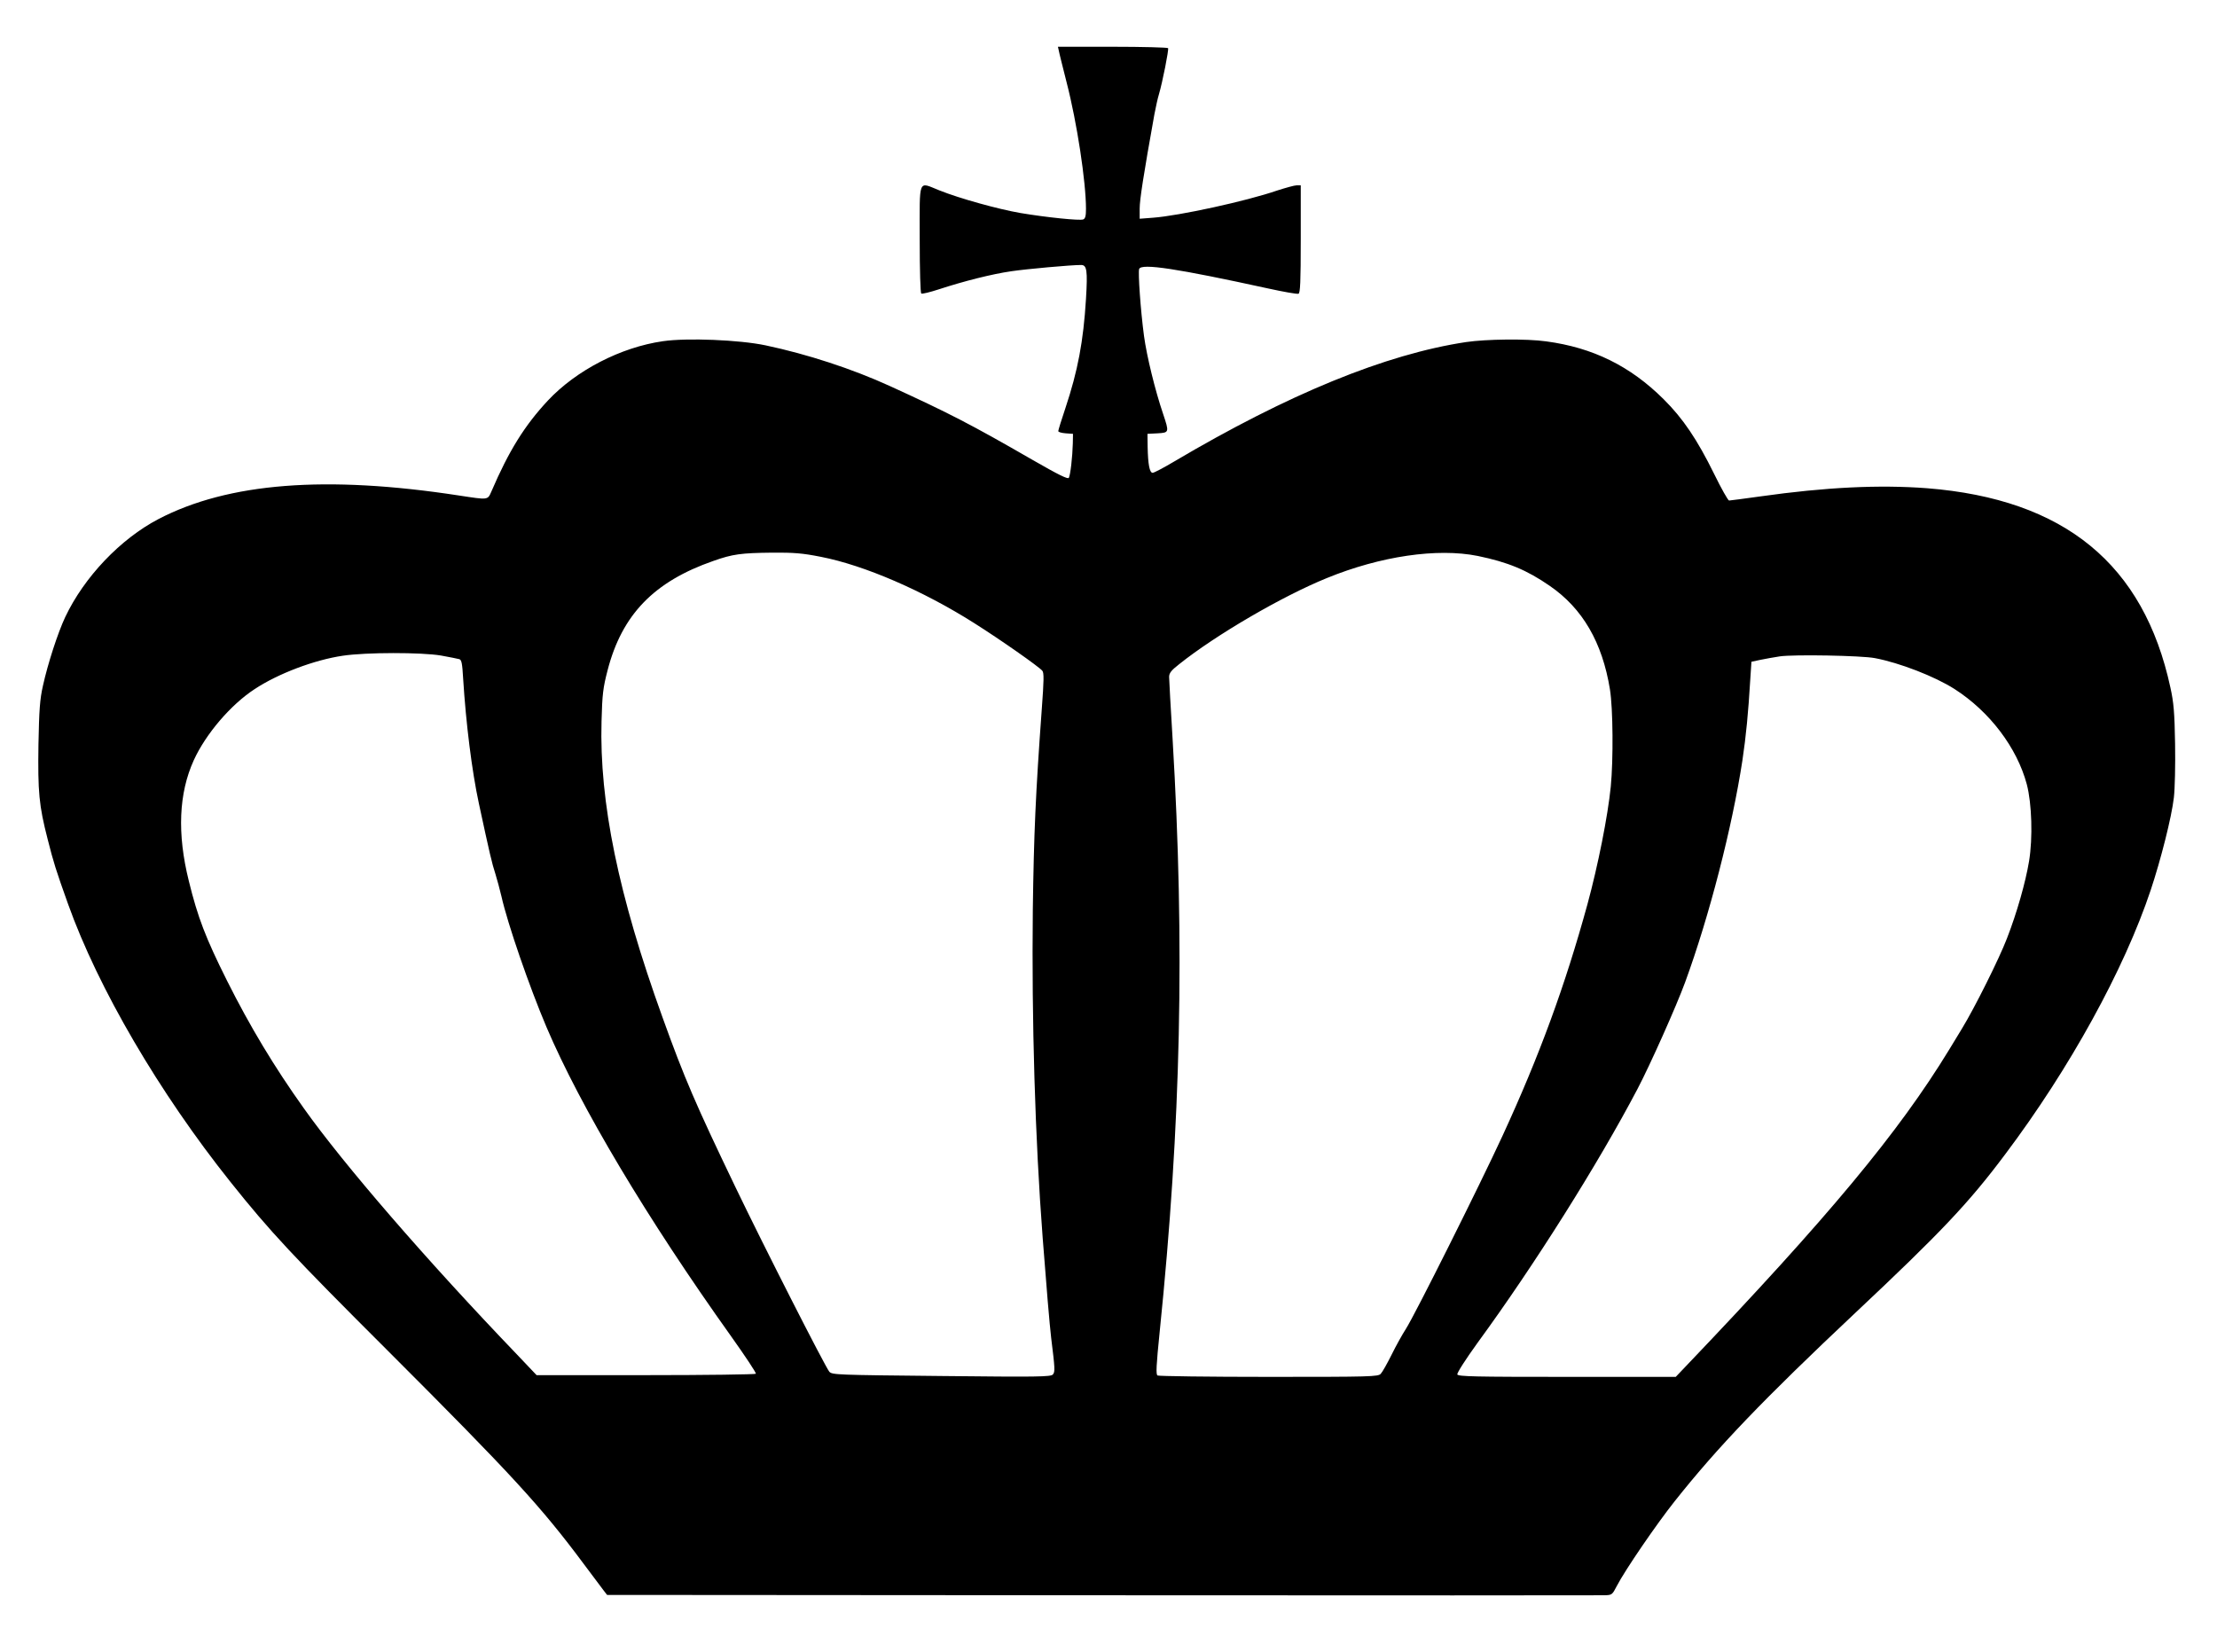 <?xml version="1.0" standalone="no"?>
<!DOCTYPE svg PUBLIC "-//W3C//DTD SVG 20010904//EN"
 "http://www.w3.org/TR/2001/REC-SVG-20010904/DTD/svg10.dtd">
<svg version="1.0" xmlns="http://www.w3.org/2000/svg"
 width="1280pt" height="954pt" viewBox="0 0 1280 954"
 preserveAspectRatio="xMidYMid meet">
<g transform="translate(0,954) scale(0.1,-0.1)"
fill="#000000" stroke="none">
<path d="M6113 9248 c2 -13 23 -95 45 -183 60 -232 112 -575 112 -731 0 -41
-4 -56 -16 -61 -20 -8 -213 12 -362 37 -128 22 -352 84 -469 131 -124 49 -113
77 -113 -280 0 -185 4 -312 9 -316 6 -3 51 8 100 24 147 48 309 89 421 105 88
13 342 36 402 36 33 0 38 -31 28 -196 -15 -245 -47 -415 -119 -631 -23 -68
-41 -127 -41 -132 0 -6 19 -11 43 -13 l42 -3 -1 -55 c-2 -78 -14 -183 -23
-199 -6 -9 -59 17 -212 105 -352 203 -482 270 -819 424 -221 101 -479 185
-720 236 -152 32 -454 44 -592 24 -244 -35 -501 -168 -665 -343 -135 -145
-225 -290 -326 -525 -22 -50 -16 -49 -187 -23 -768 118 -1332 74 -1735 -136
-220 -115 -429 -335 -538 -565 -43 -91 -101 -270 -129 -397 -18 -79 -22 -140
-26 -339 -4 -275 3 -353 53 -547 35 -138 47 -176 118 -375 174 -487 527 -1090
938 -1605 229 -287 357 -424 914 -980 712 -712 878 -893 1126 -1226 52 -69
103 -138 114 -152 l20 -26 2855 -2 c1570 -1 2876 -1 2901 0 46 1 47 2 74 54
47 91 229 357 334 489 249 314 514 590 1041 1086 496 466 656 635 867 917 373
496 687 1067 840 1525 59 177 121 422 134 535 6 51 9 189 7 310 -3 181 -8 239
-27 325 -154 713 -612 1088 -1405 1151 -276 21 -586 6 -961 -47 -94 -13 -176
-24 -182 -24 -6 0 -45 69 -86 153 -98 199 -180 321 -292 432 -193 192 -409
298 -678 334 -113 16 -346 13 -462 -4 -465 -70 -1027 -300 -1688 -691 -59 -35
-114 -64 -122 -64 -18 0 -27 49 -29 149 l-1 76 58 3 c68 4 68 5 32 113 -45
132 -94 331 -110 449 -20 150 -35 367 -28 387 13 34 220 2 742 -112 91 -20
170 -34 178 -31 10 4 13 67 13 316 l0 310 -23 0 c-13 0 -63 -14 -113 -30 -180
-62 -568 -146 -716 -157 l-78 -6 0 59 c0 51 22 193 85 544 8 41 19 93 26 115
21 71 58 259 53 267 -3 4 -147 8 -321 8 l-315 0 5 -22z m-1374 -2923 c252 -49
591 -196 886 -383 152 -96 373 -251 393 -275 10 -12 9 -56 -3 -218 -36 -493
-46 -723 -52 -1164 -7 -632 13 -1320 57 -1893 21 -276 40 -501 49 -577 22
-177 23 -196 10 -211 -11 -14 -87 -15 -643 -9 -610 6 -632 7 -648 25 -24 29
-379 726 -544 1070 -228 475 -292 623 -419 976 -255 706 -365 1243 -352 1709
4 157 9 195 35 295 83 321 268 512 610 631 112 40 162 46 339 48 126 1 176 -3
282 -24z m3793 5 c174 -36 283 -81 416 -173 189 -130 303 -326 347 -597 18
-111 20 -405 5 -561 -17 -171 -74 -457 -135 -681 -129 -470 -277 -874 -491
-1338 -131 -284 -505 -1032 -557 -1113 -20 -31 -58 -99 -83 -150 -25 -50 -53
-100 -62 -109 -14 -17 -58 -18 -646 -18 -347 0 -637 4 -643 8 -10 6 -7 60 12
247 124 1212 146 2236 75 3429 -11 181 -20 342 -20 357 0 23 12 38 58 74 213
170 594 392 852 497 310 127 638 175 872 128z m-5986 -575 c49 -9 96 -18 106
-21 13 -4 17 -24 22 -112 16 -256 50 -532 91 -722 62 -288 76 -348 95 -405 10
-33 26 -91 35 -130 36 -160 160 -519 260 -755 196 -460 581 -1106 1067 -1787
81 -114 145 -210 142 -215 -3 -4 -289 -8 -635 -8 l-631 0 -112 118 c-524 546
-1002 1099 -1232 1423 -172 241 -311 473 -442 734 -125 250 -170 367 -222 579
-68 273 -58 506 29 697 69 151 213 320 351 410 136 90 346 169 510 193 134 20
454 20 566 1z m8279 -15 c143 -27 346 -106 459 -178 203 -130 361 -338 418
-551 29 -111 35 -309 13 -443 -20 -121 -70 -298 -128 -447 -44 -115 -186 -400
-260 -521 -25 -41 -58 -95 -73 -120 -292 -479 -697 -966 -1519 -1827 l-60 -63
-628 0 c-530 0 -628 2 -633 14 -3 8 47 86 117 183 327 447 696 1033 923 1465
73 139 224 477 275 616 140 382 272 896 331 1282 21 140 34 277 45 462 l7 107
51 11 c29 6 79 15 112 20 79 12 474 5 550 -10z"/>
</g>
</svg>

